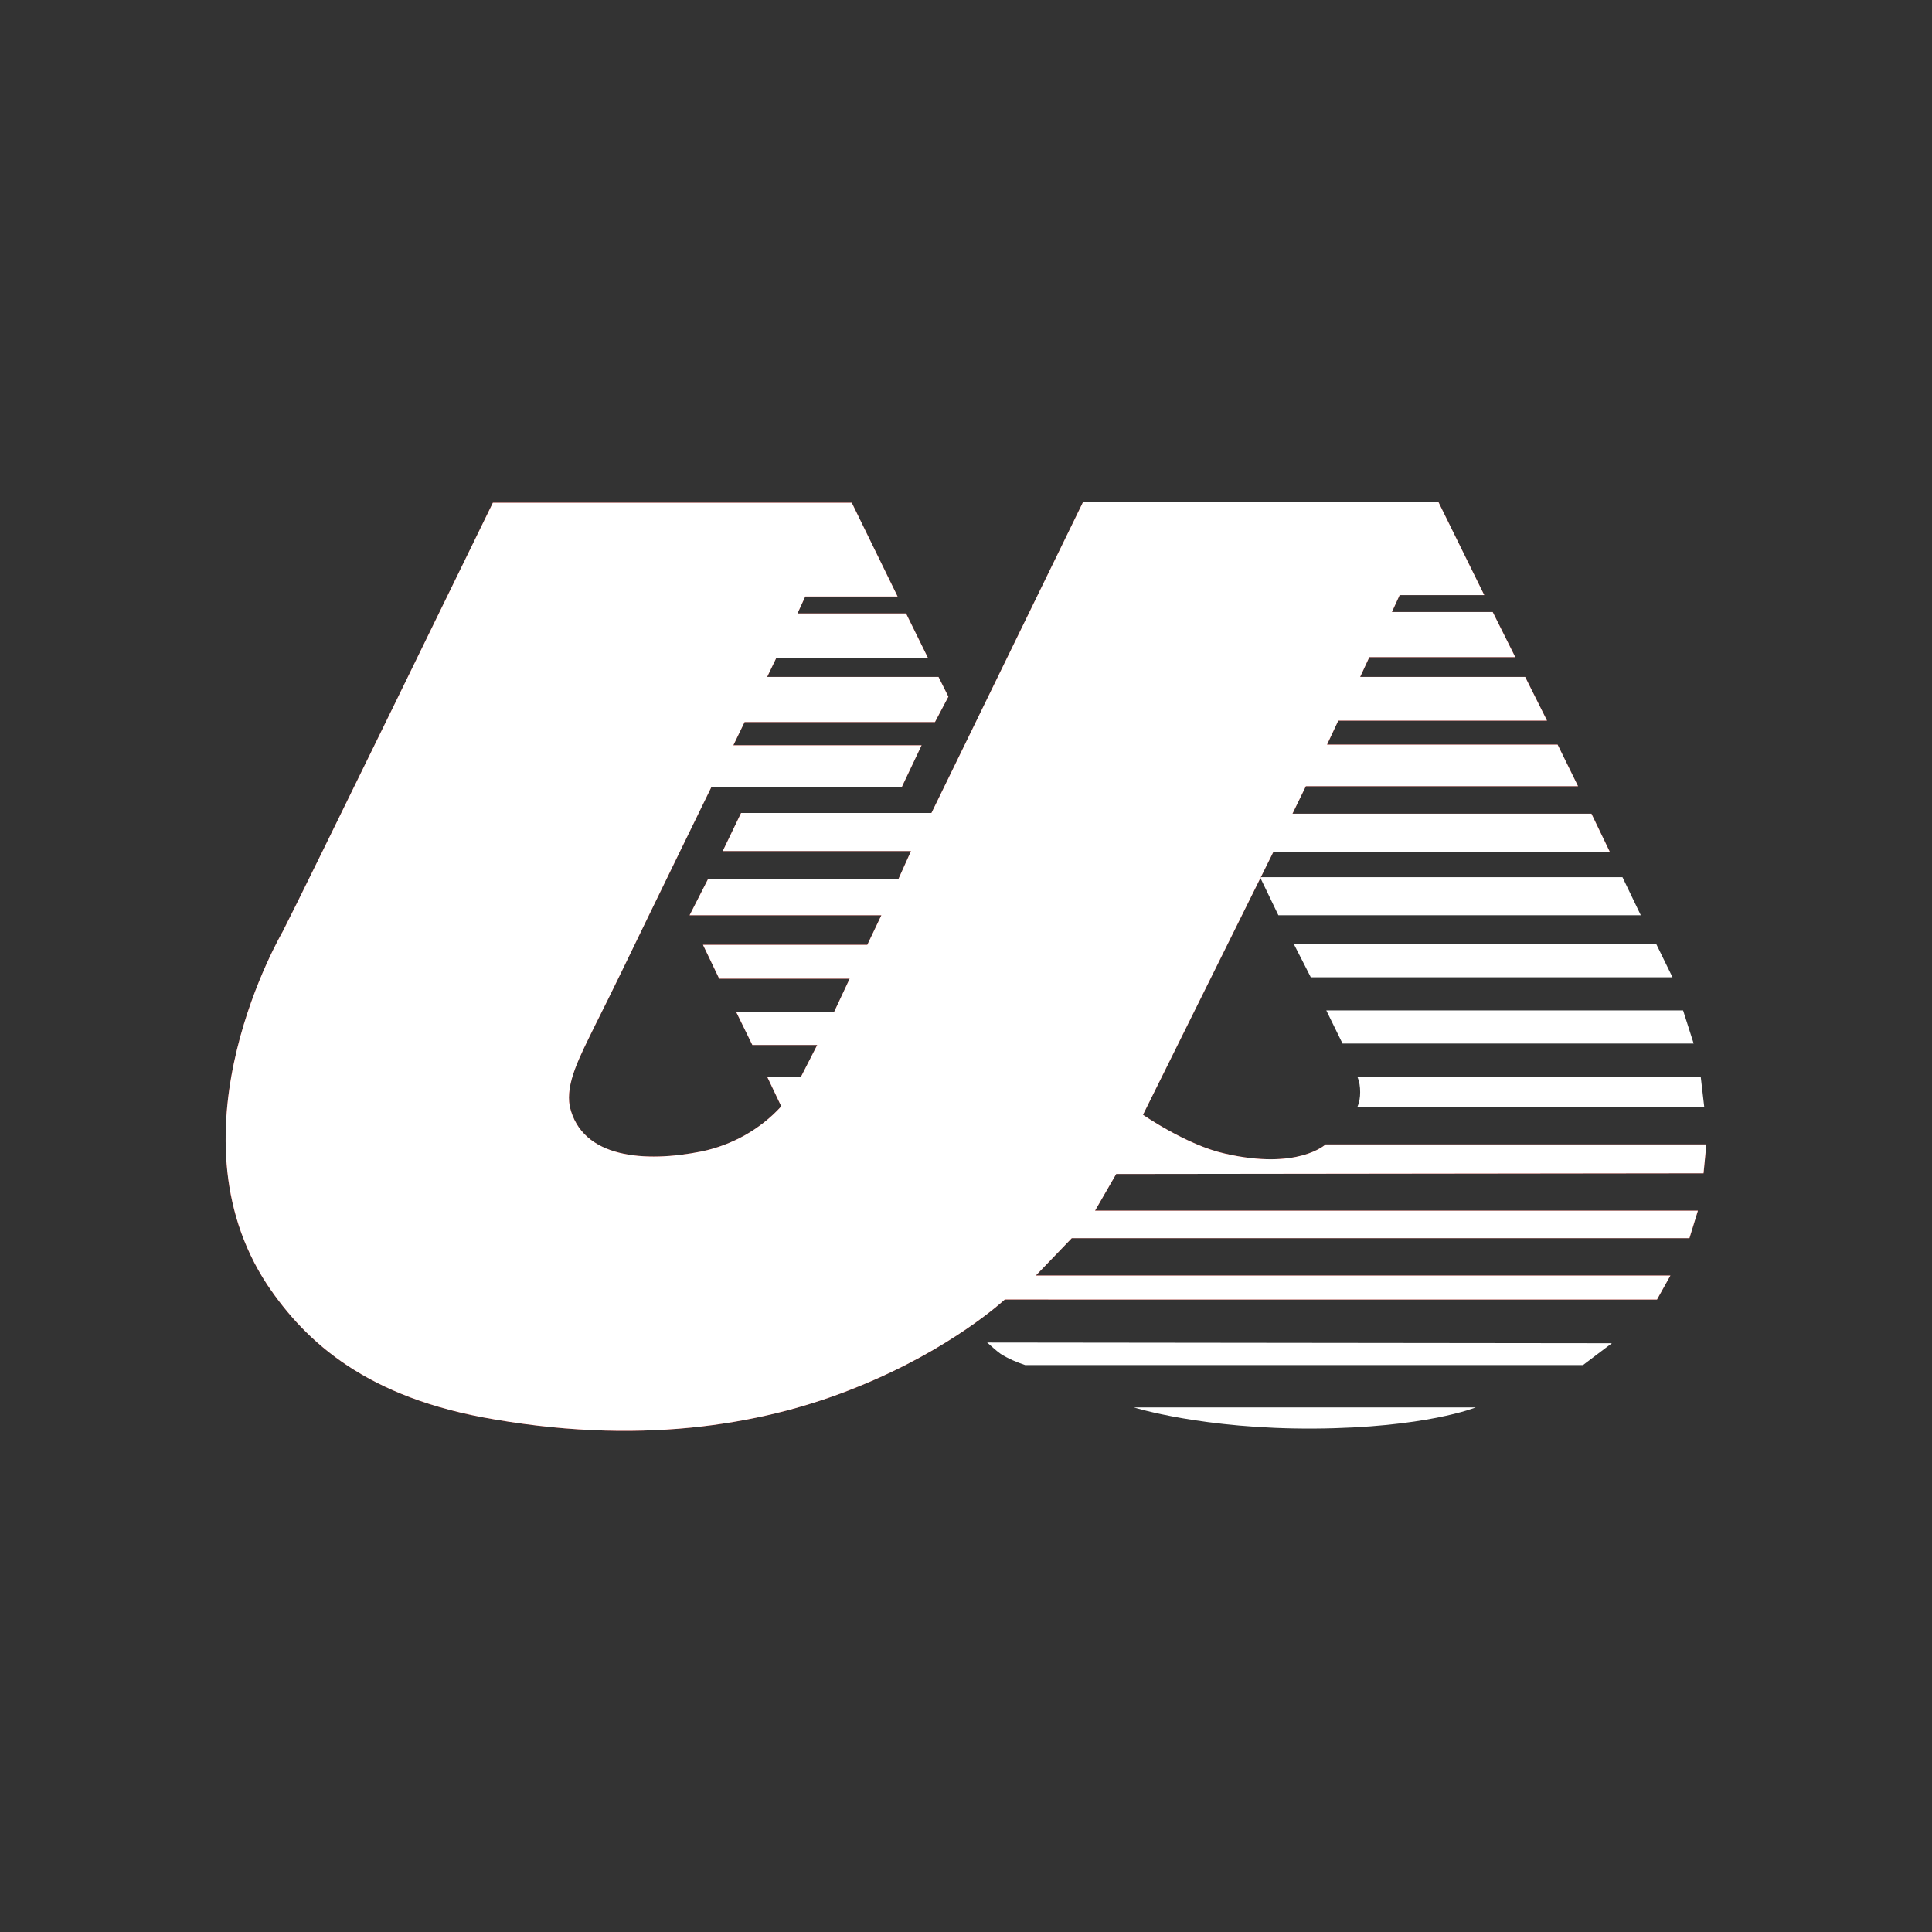 <?xml version="1.0" encoding="utf-8"?>
<!-- Generator: Adobe Illustrator 25.4.8, SVG Export Plug-In . SVG Version: 6.00 Build 0)  -->
<svg version="1.1" id="Layer_1" xmlns="http://www.w3.org/2000/svg" xmlns:xlink="http://www.w3.org/1999/xlink" x="0px" y="0px"
	 viewBox="0 0 274 274" style="enable-background:new 0 0 274 274;" xml:space="preserve">
<rect x="0" y="0" width="274" height="274" fill="#333333" stroke="none"/>
<style type="text/css">
	.st0{fill-rule:evenodd;clip-rule:evenodd;fill:#FFFFFF;}
	.st1{fill-rule:evenodd;clip-rule:evenodd;fill:#E1251B;}
</style>
<path class="st0" d="M178.7,124.4h51.4l2.6,5.4h-51.4L178.7,124.4z"/>
<path class="st0" d="M183.5,133.9h51.4l2.3,4.7h-51.3L183.5,133.9z"/>
<path class="st0" d="M188.1,143.3h50.6l1.5,4.7h-49.8L188.1,143.3z"/>
<path class="st0" d="M192.5,152.7h48.7l0.5,4.3h-49.2c0.3-0.7,0.4-1.4,0.4-2.1C192.9,154.1,192.8,153.4,192.5,152.7z"/>
<path class="st0" d="M140,190.4c0.6,0.5,1.2,1.1,1.9,1.6c1.1,0.7,2.3,1.2,3.5,1.6h79.1l4.1-3.1L140,190.4z"/>
<path class="st0" d="M160.8,199.6h48.5c0,0-7.1,2.9-22.9,3S160.8,199.6,160.8,199.6z"/>
<path class="st1" d="M132.1,115.3h-27l-2.6,5.4h26.7l-1.8,4h-27l-2.6,5.1h27.2L123,134H99.7l2.3,4.8h18.5l-2.2,4.7h-13.9l2.3,4.7
	h9.2l-2.3,4.5h-4.8l2,4.2c-3,3.3-7,5.5-11.3,6.4c-8,1.6-17,1-18.7-6.4c-0.6-3.3,1.4-7,3.6-11.5c1.3-2.6,2.4-4.8,3.9-7.9
	c4.2-8.7,12.6-25.9,12.6-25.9h27l2.8-5.9H104l1.6-3.3h27l1.9-3.6l-1.4-2.8h-24.3l1.3-2.7h21.5l-3.1-6.3h-15.4l1.1-2.4h13.1
	l-6.5-13.3H69.9c0,0-26.9,55.2-29.8,60.8c0.1-0.1-16.7,28.1-2.2,50.1c5.5,8.2,14.2,16.1,32.2,19.1c22.1,3.8,39.3,0.4,51.5-4.6
	c13.4-5.4,20.9-12.4,20.9-12.4H235l1.9-3.4h-90l5.1-5.3h87.6l1.2-3.9h-85.5l3-5.2l83.3-0.1l0.4-4.1h-54c0,0-3.9,3.7-14.3,1.3
	c-5.4-1.2-11.6-5.5-11.6-5.5l18.5-37.3h47.7l-2.6-5.4h-42.4l1.9-3.9h38.6l-2.9-5.9h-32.7l1.6-3.4h29.6l-3.1-6.2h-23.4l1.3-2.8h20.7
	l-3.2-6.4h-14.3l1.1-2.4h12l-6.5-13.2h-50.4L132.1,115.3"/>
<path class="st0" d="M132.1,115.3h-27l-2.6,5.4h26.7l-1.8,4h-27l-2.6,5.1h27.2L123,134H99.7l2.3,4.8h18.5l-2.2,4.7h-13.9l2.3,4.7
	h9.2l-2.3,4.5h-4.8l2,4.2c-3,3.3-7,5.5-11.3,6.4c-8,1.6-17,1-18.7-6.4c-0.6-3.3,1.4-7,3.6-11.5c1.3-2.6,2.4-4.8,3.9-7.9
	c4.2-8.7,12.6-25.9,12.6-25.9h27l2.8-5.9H104l1.6-3.3h27l1.9-3.6l-1.4-2.8h-24.3l1.3-2.7h21.5l-3.1-6.3h-15.4l1.1-2.4h13.1
	l-6.5-13.3H69.9c0,0-26.9,55.2-29.8,60.8c0.1-0.1-16.7,28.1-2.2,50.1c5.5,8.2,14.2,16.1,32.2,19.1c22.1,3.8,39.3,0.4,51.5-4.6
	c13.4-5.4,20.9-12.4,20.9-12.4H235l1.9-3.4h-90l5.1-5.3h87.6l1.2-3.9h-85.5l3-5.2l83.3-0.1l0.4-4.1h-54c0,0-3.9,3.7-14.3,1.3
	c-5.4-1.2-11.6-5.5-11.6-5.5l18.5-37.3h47.7l-2.6-5.4h-42.4l1.9-3.9h38.6l-2.9-5.9h-32.7l1.6-3.4h29.6l-3.1-6.2h-23.4l1.3-2.8h20.7
	l-3.2-6.4h-14.3l1.1-2.4h12l-6.5-13.2h-50.4L132.1,115.3"/>
</svg>
